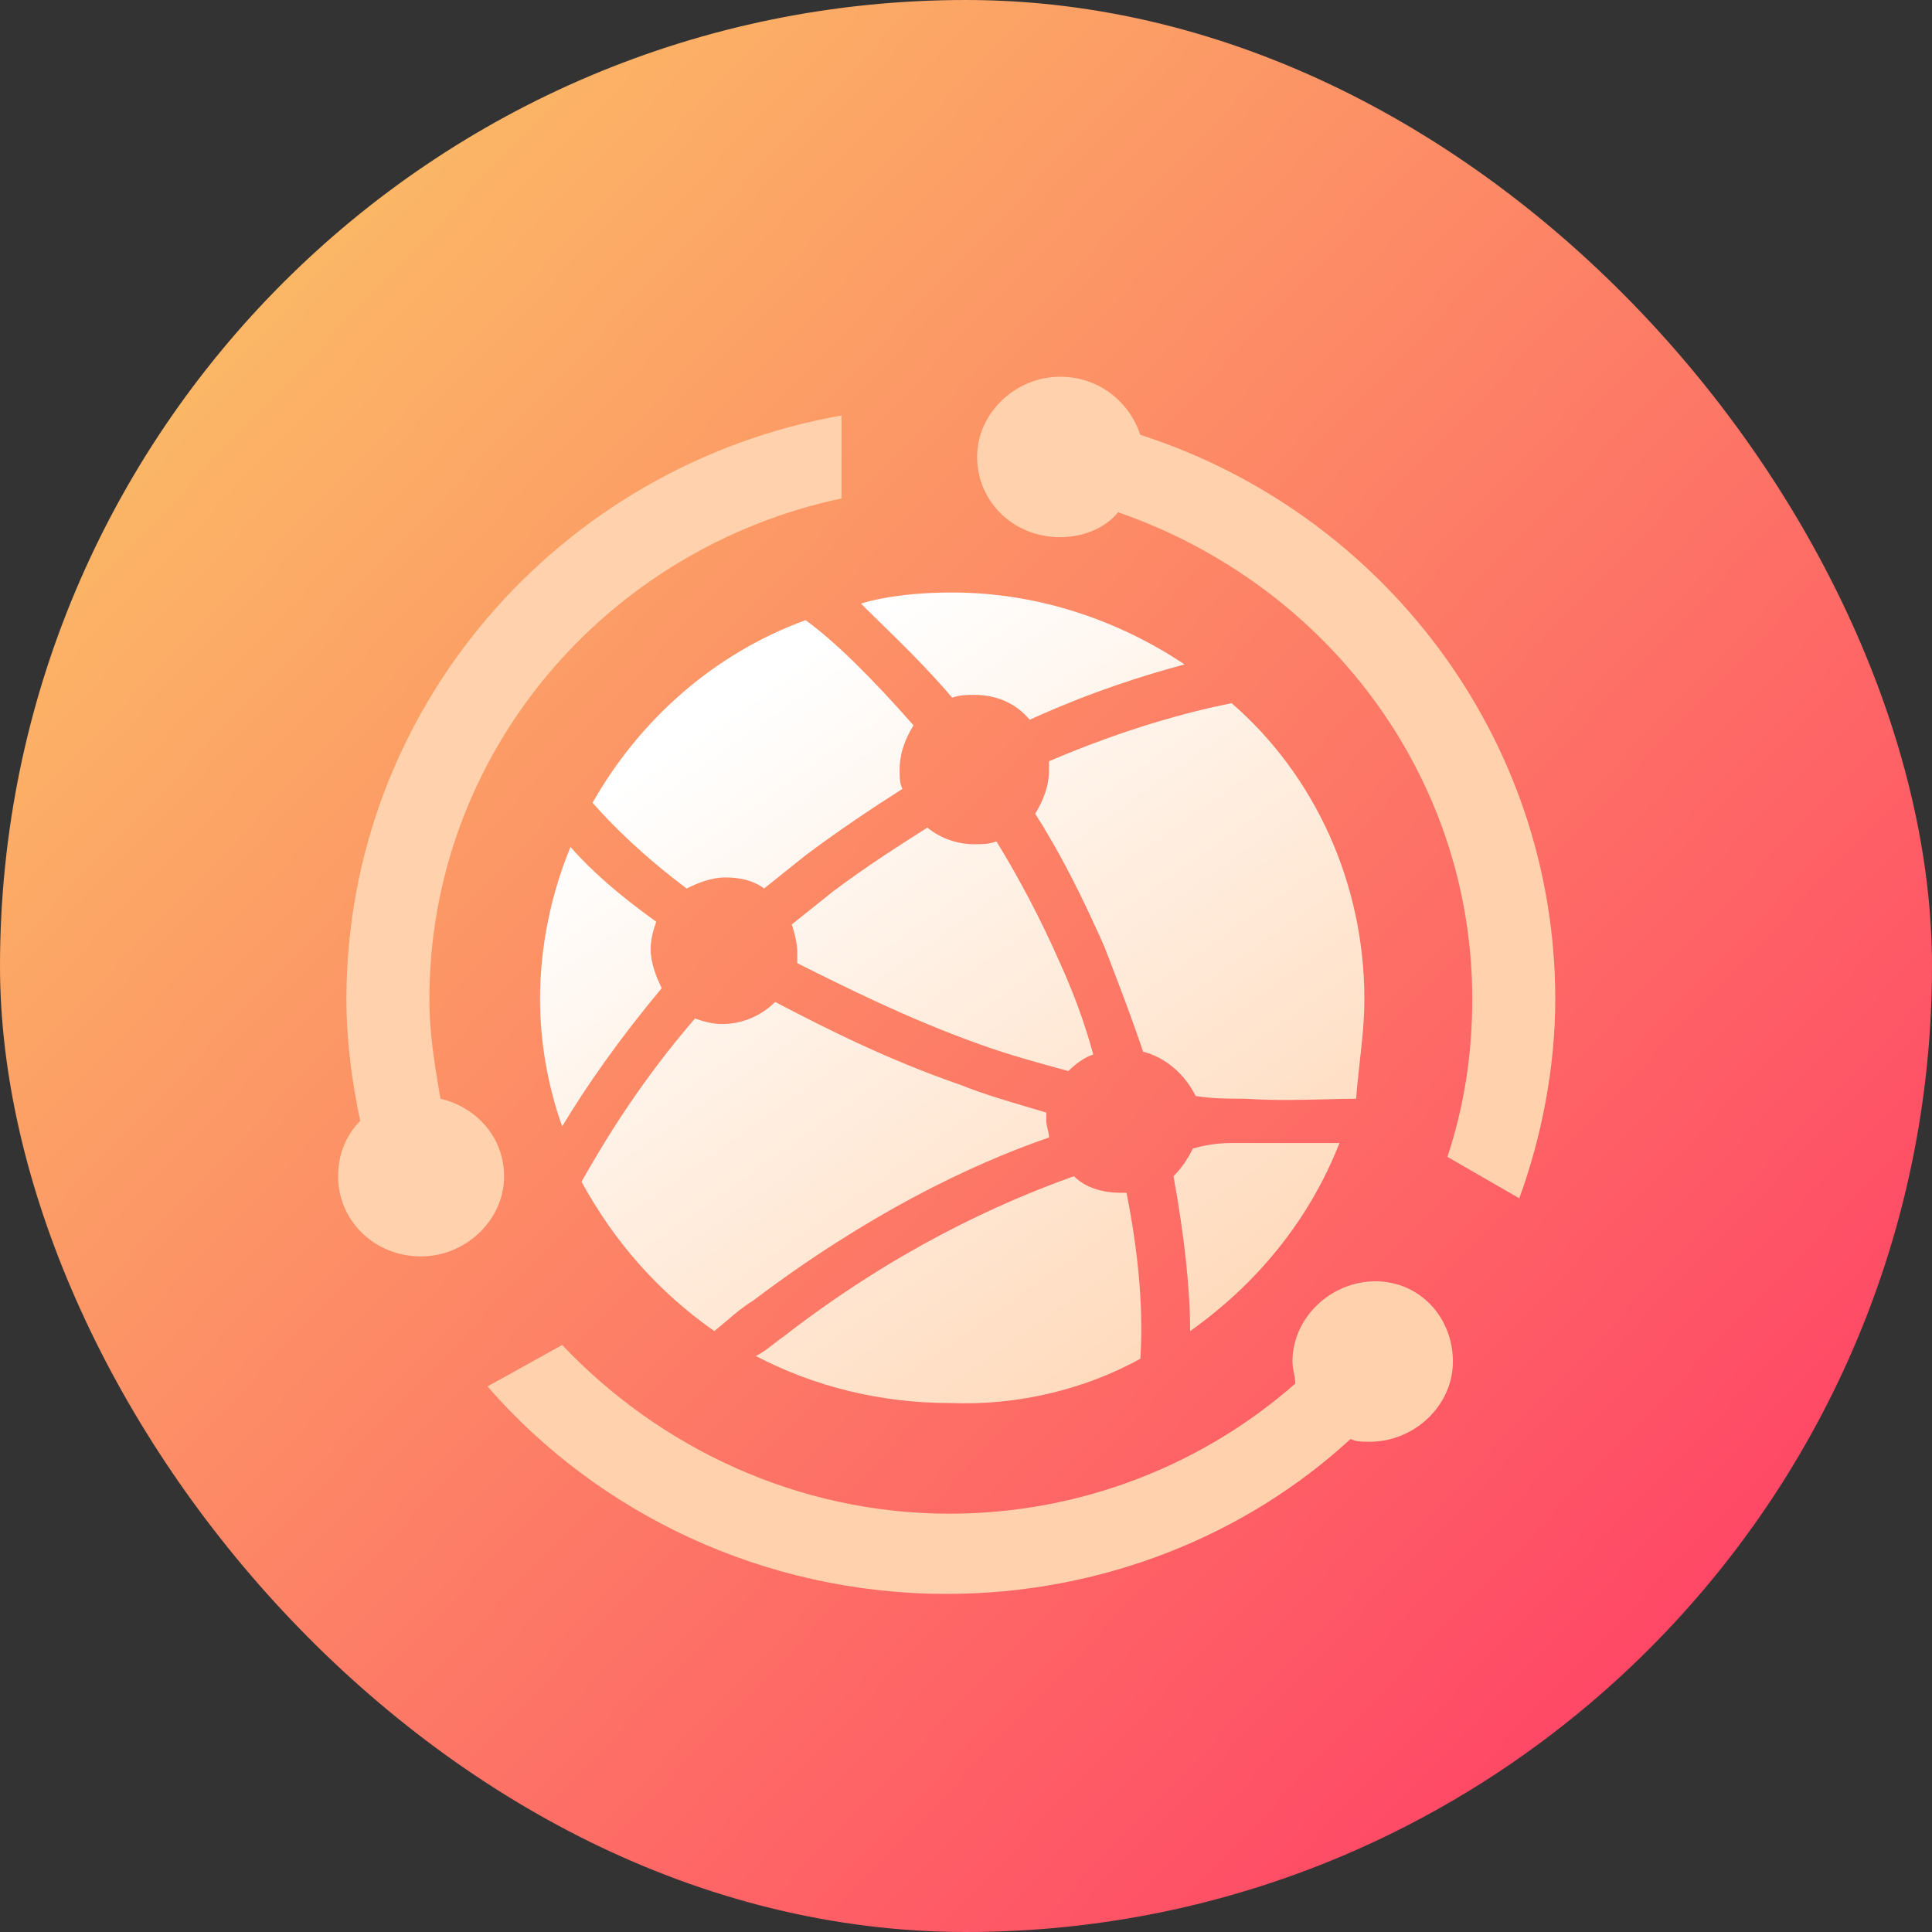 <svg width="50" height="50" viewBox="0 0 50 50" fill="none" xmlns="http://www.w3.org/2000/svg">
<rect x="0" y="0" width="50" height="50" fill="#333333" stroke="none"/>
<g id="photos&#229;&#164;&#135;&#228;&#187;&#189; 4">
<g id="photos&#229;&#164;&#135;&#228;&#187;&#189; 6">
<rect id="&#232;&#146;&#153;&#231;&#137;&#136;" width="50" height="50" rx="25" fill="url(#paint0_linear_11_552)"/>
<g id="Geofencing">
<path id="&#229;&#189;&#162;&#231;&#138;&#182;" fill-rule="evenodd" clip-rule="evenodd" d="M24.643 18.055C24.858 17.983 25.001 17.983 25.216 17.983C25.789 17.983 26.29 18.198 26.648 18.627C28.223 17.911 29.583 17.482 30.657 17.195C28.939 16.05 26.863 15.334 24.643 15.334C23.856 15.334 22.997 15.406 22.281 15.62C22.433 15.773 22.597 15.933 22.77 16.102L22.77 16.102L22.77 16.102C23.331 16.649 23.987 17.289 24.643 18.055ZM31.874 18.198C34.022 20.059 35.31 22.851 35.31 25.858C35.31 26.402 35.253 26.917 35.193 27.459C35.158 27.772 35.122 28.094 35.096 28.435C34.85 28.435 34.582 28.442 34.299 28.45H34.299C33.675 28.466 32.97 28.485 32.232 28.435C31.803 28.435 31.373 28.435 30.944 28.364C30.657 27.791 30.156 27.361 29.583 27.218C29.297 26.359 28.939 25.428 28.581 24.498C28.008 23.209 27.436 22.064 26.791 21.061C27.006 20.703 27.149 20.346 27.149 19.916V19.701C29.154 18.842 30.8 18.413 31.874 18.198ZM25.288 27.003C26.075 27.29 26.863 27.505 27.65 27.719C27.865 27.505 28.08 27.361 28.294 27.29C28.08 26.502 27.793 25.715 27.435 24.927C26.934 23.782 26.361 22.708 25.789 21.777C25.574 21.849 25.431 21.849 25.216 21.849C24.787 21.849 24.357 21.706 23.999 21.419L23.999 21.419L23.999 21.419L23.999 21.419L23.999 21.419L23.999 21.419L23.999 21.419C23.212 21.921 22.424 22.422 21.565 23.066L20.491 23.925C20.563 24.14 20.634 24.426 20.634 24.641V24.927C21.923 25.572 23.498 26.359 25.288 27.003ZM13.976 25.858C13.976 24.498 14.262 23.138 14.764 21.921C15.265 22.493 15.981 23.138 16.983 23.854C16.911 24.068 16.84 24.283 16.84 24.569C16.84 24.927 16.983 25.285 17.126 25.572C16.052 26.86 15.193 28.077 14.549 29.151C14.191 28.149 13.976 27.003 13.976 25.858ZM18.808 34.18L18.808 34.18C18.705 34.268 18.599 34.359 18.487 34.449C17.055 33.447 15.909 32.158 15.05 30.583C15.695 29.438 16.625 27.934 17.986 26.359C18.2 26.431 18.415 26.502 18.701 26.502C19.203 26.502 19.704 26.288 20.062 25.93C21.422 26.645 22.997 27.433 24.858 28.077C25.442 28.311 26.072 28.496 26.673 28.673L26.673 28.673L26.673 28.673C26.81 28.714 26.945 28.753 27.078 28.793V29.008C27.078 29.08 27.096 29.151 27.113 29.223C27.131 29.294 27.149 29.366 27.149 29.438C25.073 30.154 22.424 31.442 19.489 33.661C19.244 33.809 19.032 33.989 18.808 34.18ZM29.154 30.869C29.512 32.659 29.583 34.091 29.512 35.165C28.08 35.952 26.361 36.382 24.572 36.31C22.782 36.31 21.064 35.881 19.56 35.093C19.744 35.002 19.898 34.88 20.042 34.767C20.122 34.704 20.199 34.644 20.276 34.592C23.14 32.373 25.789 31.156 27.793 30.44C28.08 30.726 28.509 30.869 29.01 30.869H29.154ZM15.336 20.775C15.837 21.348 16.625 22.135 17.77 22.994C18.056 22.851 18.414 22.708 18.772 22.708C19.13 22.708 19.488 22.779 19.775 22.994L20.849 22.135C21.708 21.491 22.567 20.918 23.354 20.417C23.283 20.274 23.283 20.131 23.283 19.916C23.283 19.486 23.426 19.128 23.641 18.77C22.567 17.553 21.636 16.623 20.849 16.05C18.486 16.909 16.553 18.627 15.336 20.775ZM30.872 29.724C31.373 29.581 31.731 29.581 31.945 29.581L34.666 29.581C33.879 31.585 32.518 33.232 30.8 34.449C30.8 33.375 30.657 32.015 30.37 30.44C30.585 30.225 30.729 30.01 30.872 29.724Z" fill="url(#paint1_linear_11_552)"/>
<path id="&#229;&#189;&#162;&#231;&#138;&#182;_2" fill-rule="evenodd" clip-rule="evenodd" d="M29.511 11.253C29.225 10.394 28.438 9.75 27.435 9.75C26.29 9.75 25.288 10.681 25.288 11.826C25.288 12.972 26.218 13.902 27.435 13.902C28.008 13.902 28.581 13.688 28.939 13.258C34.308 15.119 38.102 20.059 38.102 25.858C38.102 27.29 37.888 28.65 37.458 29.939L39.319 31.012C39.892 29.438 40.25 27.648 40.25 25.858C40.25 19.057 35.74 13.258 29.511 11.253ZM35.597 33.16C34.451 33.16 33.449 34.091 33.449 35.236C33.449 35.344 33.467 35.433 33.485 35.523C33.503 35.612 33.52 35.702 33.52 35.809C31.158 37.885 28.008 39.174 24.572 39.174C20.634 39.174 17.055 37.456 14.549 34.807L12.616 35.881C15.48 39.174 19.775 41.25 24.5 41.25C28.509 41.25 32.232 39.746 34.952 37.241C35.096 37.312 35.239 37.312 35.453 37.312C36.599 37.312 37.601 36.382 37.601 35.236C37.601 34.091 36.742 33.16 35.597 33.16ZM11.37 28.264C11.38 28.32 11.389 28.378 11.399 28.435C12.329 28.65 13.046 29.438 13.046 30.44C13.046 31.585 12.043 32.516 10.898 32.516C9.681 32.516 8.75 31.585 8.75 30.44C8.75 29.867 8.965 29.366 9.323 29.008C9.108 28.006 8.965 26.932 8.965 25.858C8.965 18.341 14.477 12.041 21.779 10.752V12.9C15.694 14.189 11.113 19.486 11.113 25.858C11.113 26.726 11.237 27.47 11.37 28.264Z" fill="#FFD1AC"/>
</g>
</g>
</g>
<defs>
<linearGradient id="paint0_linear_11_552" x1="-17.893" y1="25.543" x2="26.264" y2="67.805" gradientUnits="userSpaceOnUse">
<stop stop-color="#FBC366"/>
<stop offset="1" stop-color="#FF3C66"/>
</linearGradient>
<linearGradient id="paint1_linear_11_552" x1="19.25" y1="18.062" x2="31.938" y2="36" gradientUnits="userSpaceOnUse">
<stop stop-color="white"/>
<stop offset="1" stop-color="#FFD7B6"/>
</linearGradient>
</defs>
</svg>
